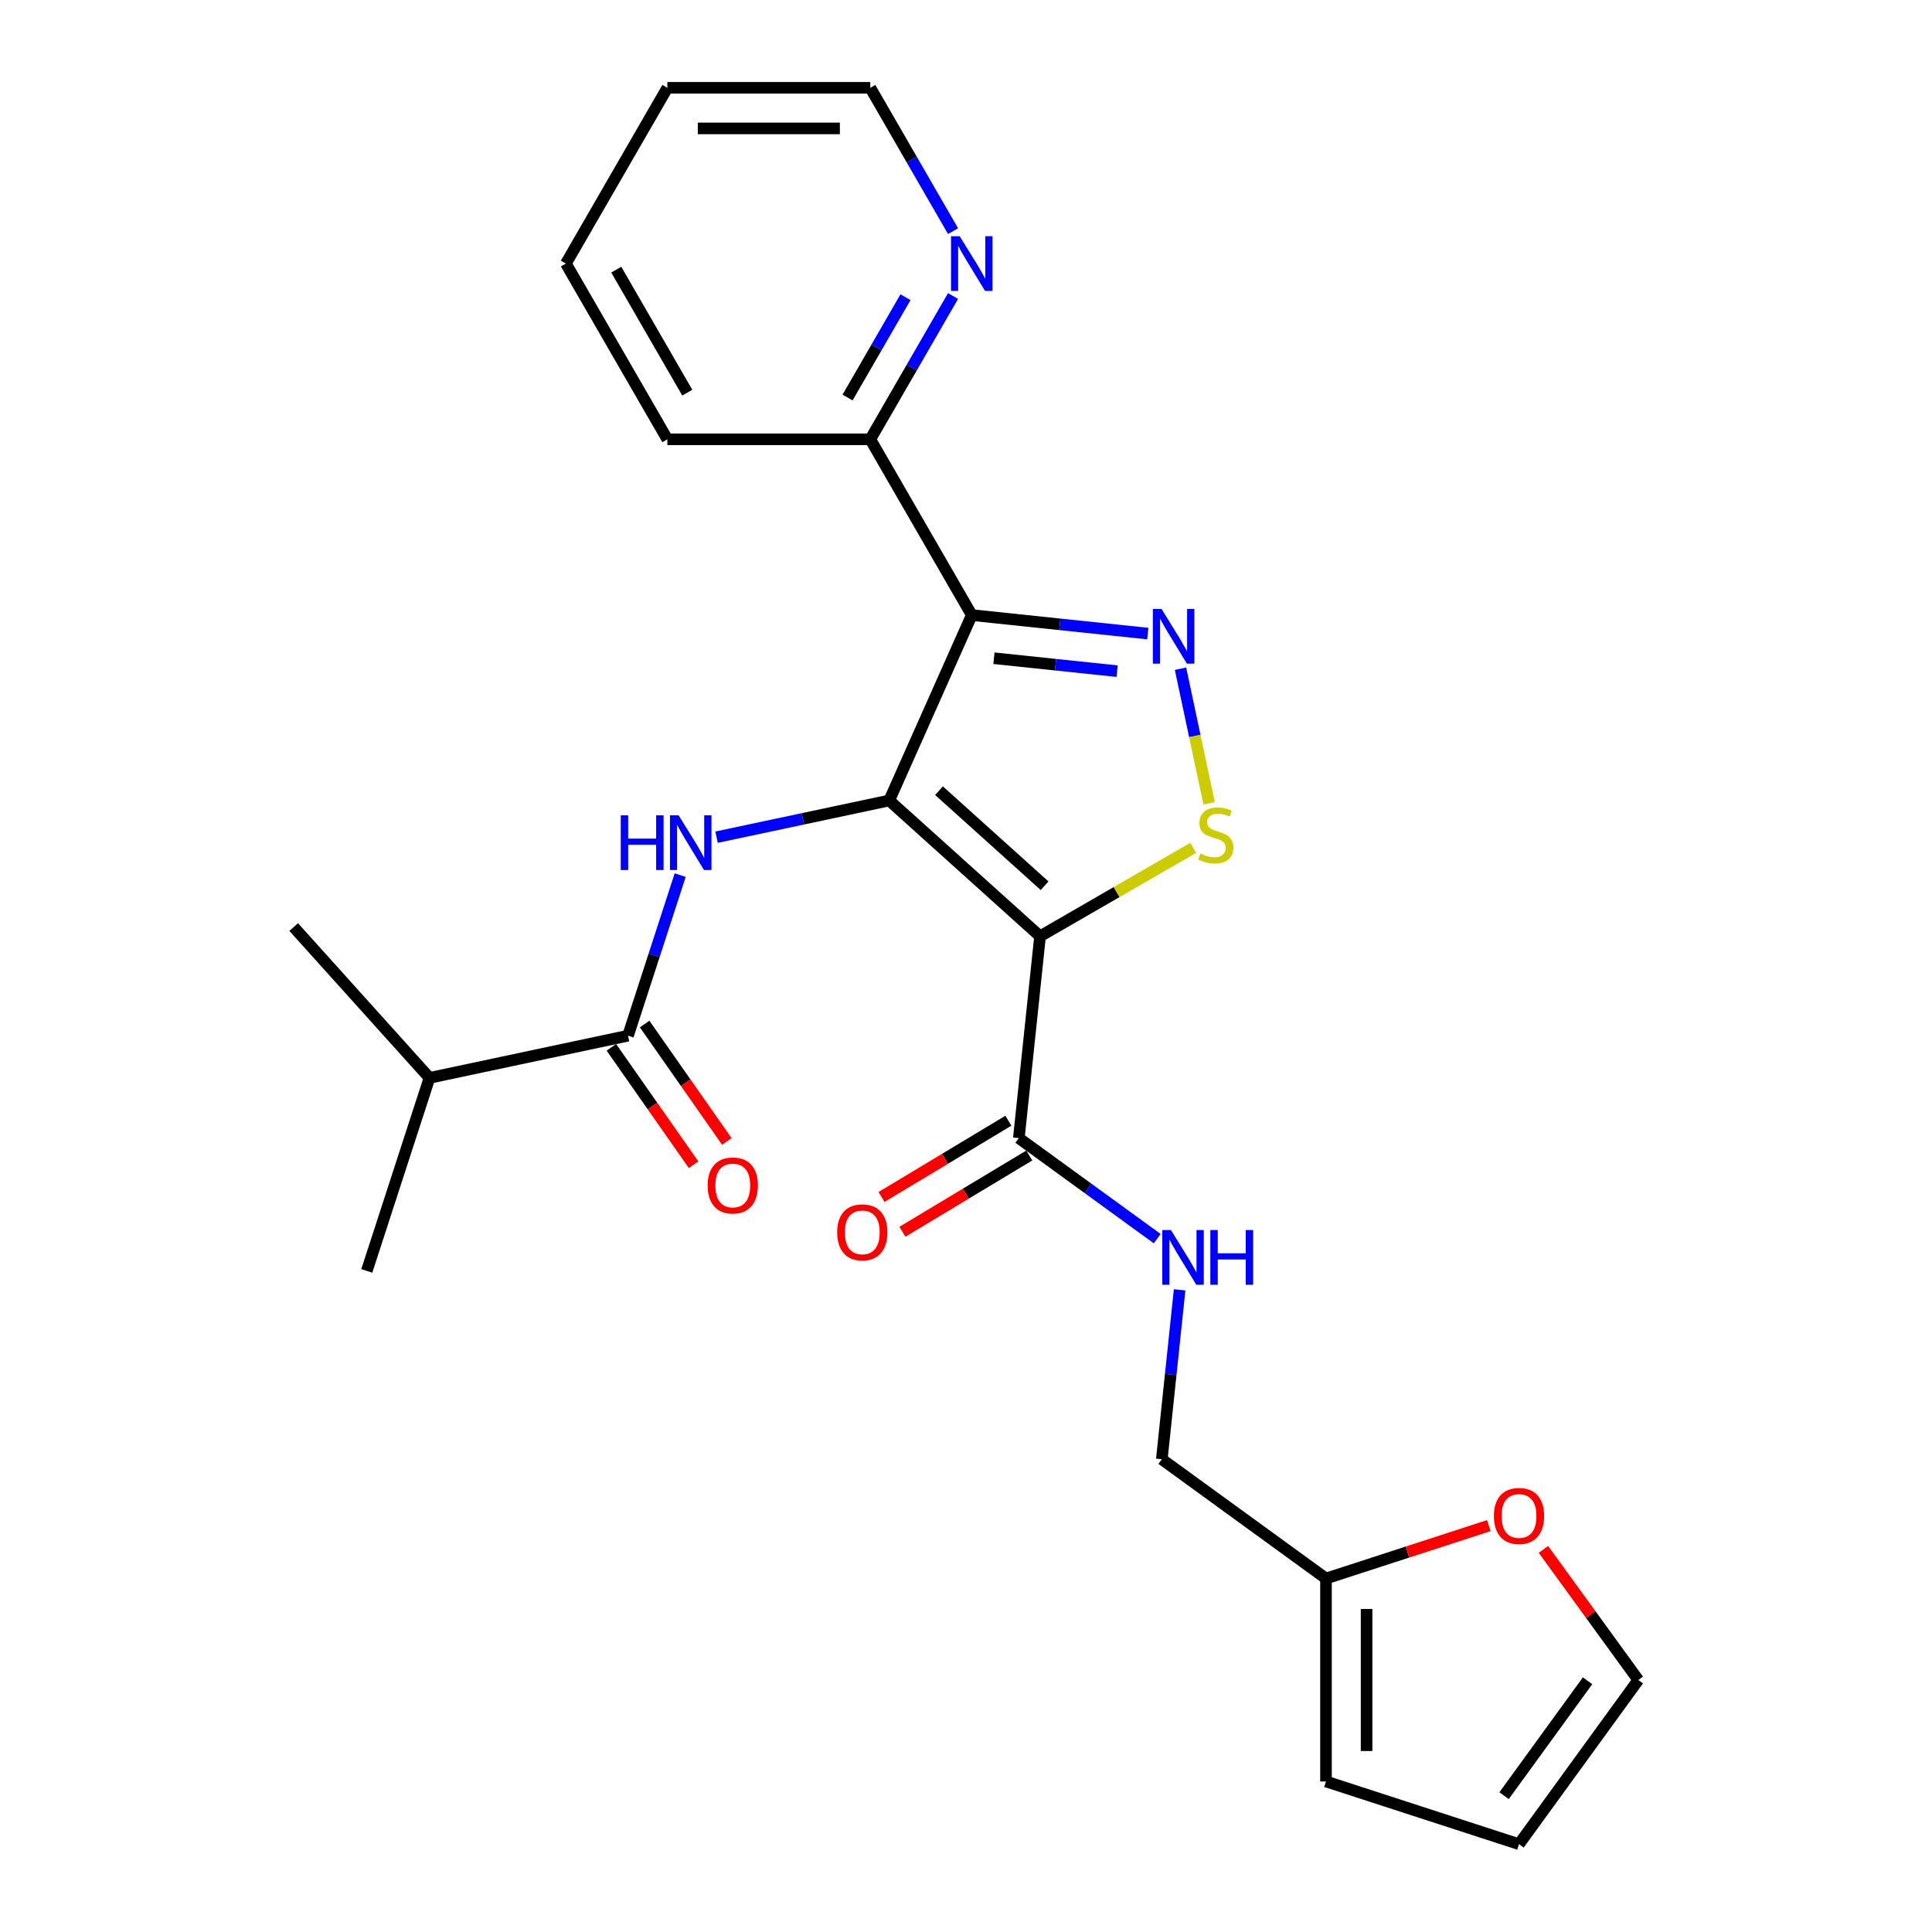 <?xml version='1.0' encoding='iso-8859-1'?>
<svg version='1.1' baseProfile='full'
              xmlns='http://www.w3.org/2000/svg'
                      xmlns:rdkit='http://www.rdkit.org/xml'
                      xmlns:xlink='http://www.w3.org/1999/xlink'
                  xml:space='preserve'
width='1000px' height='1000px' viewBox='0 0 1000 1000'>
<!-- END OF HEADER -->
<rect style='opacity:1.0;fill:#FFFFFF;stroke:none' width='1000' height='1000' x='0' y='0'> </rect>
<path class='bond-0' d='M 460.266,414.329 L 538.329,484.617' style='fill:none;fill-rule:evenodd;stroke:#000000;stroke-width:6px;stroke-linecap:butt;stroke-linejoin:miter;stroke-opacity:1' />
<path class='bond-0' d='M 486.033,409.26 L 540.677,458.462' style='fill:none;fill-rule:evenodd;stroke:#000000;stroke-width:6px;stroke-linecap:butt;stroke-linejoin:miter;stroke-opacity:1' />
<path class='bond-1' d='M 460.266,414.329 L 502.991,318.367' style='fill:none;fill-rule:evenodd;stroke:#000000;stroke-width:6px;stroke-linecap:butt;stroke-linejoin:miter;stroke-opacity:1' />
<path class='bond-4' d='M 460.266,414.329 L 415.575,423.829' style='fill:none;fill-rule:evenodd;stroke:#000000;stroke-width:6px;stroke-linecap:butt;stroke-linejoin:miter;stroke-opacity:1' />
<path class='bond-4' d='M 415.575,423.829 L 370.884,433.328' style='fill:none;fill-rule:evenodd;stroke:#0000FF;stroke-width:6px;stroke-linecap:butt;stroke-linejoin:miter;stroke-opacity:1' />
<path class='bond-3' d='M 538.329,484.617 L 577.961,461.736' style='fill:none;fill-rule:evenodd;stroke:#000000;stroke-width:6px;stroke-linecap:butt;stroke-linejoin:miter;stroke-opacity:1' />
<path class='bond-3' d='M 577.961,461.736 L 617.594,438.854' style='fill:none;fill-rule:evenodd;stroke:#CCCC00;stroke-width:6px;stroke-linecap:butt;stroke-linejoin:miter;stroke-opacity:1' />
<path class='bond-5' d='M 538.329,484.617 L 527.349,589.086' style='fill:none;fill-rule:evenodd;stroke:#000000;stroke-width:6px;stroke-linecap:butt;stroke-linejoin:miter;stroke-opacity:1' />
<path class='bond-2' d='M 502.991,318.367 L 548.542,323.154' style='fill:none;fill-rule:evenodd;stroke:#000000;stroke-width:6px;stroke-linecap:butt;stroke-linejoin:miter;stroke-opacity:1' />
<path class='bond-2' d='M 548.542,323.154 L 594.094,327.942' style='fill:none;fill-rule:evenodd;stroke:#0000FF;stroke-width:6px;stroke-linecap:butt;stroke-linejoin:miter;stroke-opacity:1' />
<path class='bond-2' d='M 514.461,340.697 L 546.346,344.048' style='fill:none;fill-rule:evenodd;stroke:#000000;stroke-width:6px;stroke-linecap:butt;stroke-linejoin:miter;stroke-opacity:1' />
<path class='bond-2' d='M 546.346,344.048 L 578.232,347.399' style='fill:none;fill-rule:evenodd;stroke:#0000FF;stroke-width:6px;stroke-linecap:butt;stroke-linejoin:miter;stroke-opacity:1' />
<path class='bond-7' d='M 502.991,318.367 L 450.469,227.396' style='fill:none;fill-rule:evenodd;stroke:#000000;stroke-width:6px;stroke-linecap:butt;stroke-linejoin:miter;stroke-opacity:1' />
<path class='bond-25' d='M 611.028,346.133 L 618.43,380.956' style='fill:none;fill-rule:evenodd;stroke:#0000FF;stroke-width:6px;stroke-linecap:butt;stroke-linejoin:miter;stroke-opacity:1' />
<path class='bond-25' d='M 618.43,380.956 L 625.831,415.778' style='fill:none;fill-rule:evenodd;stroke:#CCCC00;stroke-width:6px;stroke-linecap:butt;stroke-linejoin:miter;stroke-opacity:1' />
<path class='bond-6' d='M 352.063,452.955 L 338.56,494.514' style='fill:none;fill-rule:evenodd;stroke:#0000FF;stroke-width:6px;stroke-linecap:butt;stroke-linejoin:miter;stroke-opacity:1' />
<path class='bond-6' d='M 338.56,494.514 L 325.057,536.072' style='fill:none;fill-rule:evenodd;stroke:#000000;stroke-width:6px;stroke-linecap:butt;stroke-linejoin:miter;stroke-opacity:1' />
<path class='bond-8' d='M 527.349,589.086 L 563.157,615.102' style='fill:none;fill-rule:evenodd;stroke:#000000;stroke-width:6px;stroke-linecap:butt;stroke-linejoin:miter;stroke-opacity:1' />
<path class='bond-8' d='M 563.157,615.102 L 598.965,641.118' style='fill:none;fill-rule:evenodd;stroke:#0000FF;stroke-width:6px;stroke-linecap:butt;stroke-linejoin:miter;stroke-opacity:1' />
<path class='bond-13' d='M 521.938,580.082 L 489.103,599.813' style='fill:none;fill-rule:evenodd;stroke:#000000;stroke-width:6px;stroke-linecap:butt;stroke-linejoin:miter;stroke-opacity:1' />
<path class='bond-13' d='M 489.103,599.813 L 456.267,619.544' style='fill:none;fill-rule:evenodd;stroke:#FF0000;stroke-width:6px;stroke-linecap:butt;stroke-linejoin:miter;stroke-opacity:1' />
<path class='bond-13' d='M 532.759,598.09 L 499.924,617.821' style='fill:none;fill-rule:evenodd;stroke:#000000;stroke-width:6px;stroke-linecap:butt;stroke-linejoin:miter;stroke-opacity:1' />
<path class='bond-13' d='M 499.924,617.821 L 467.088,637.552' style='fill:none;fill-rule:evenodd;stroke:#FF0000;stroke-width:6px;stroke-linecap:butt;stroke-linejoin:miter;stroke-opacity:1' />
<path class='bond-12' d='M 316.452,542.097 L 337.723,572.477' style='fill:none;fill-rule:evenodd;stroke:#000000;stroke-width:6px;stroke-linecap:butt;stroke-linejoin:miter;stroke-opacity:1' />
<path class='bond-12' d='M 337.723,572.477 L 358.995,602.857' style='fill:none;fill-rule:evenodd;stroke:#FF0000;stroke-width:6px;stroke-linecap:butt;stroke-linejoin:miter;stroke-opacity:1' />
<path class='bond-12' d='M 333.662,530.047 L 354.933,560.427' style='fill:none;fill-rule:evenodd;stroke:#000000;stroke-width:6px;stroke-linecap:butt;stroke-linejoin:miter;stroke-opacity:1' />
<path class='bond-12' d='M 354.933,560.427 L 376.204,590.807' style='fill:none;fill-rule:evenodd;stroke:#FF0000;stroke-width:6px;stroke-linecap:butt;stroke-linejoin:miter;stroke-opacity:1' />
<path class='bond-18' d='M 325.057,536.072 L 222.309,557.912' style='fill:none;fill-rule:evenodd;stroke:#000000;stroke-width:6px;stroke-linecap:butt;stroke-linejoin:miter;stroke-opacity:1' />
<path class='bond-11' d='M 450.469,227.396 L 471.885,190.304' style='fill:none;fill-rule:evenodd;stroke:#000000;stroke-width:6px;stroke-linecap:butt;stroke-linejoin:miter;stroke-opacity:1' />
<path class='bond-11' d='M 471.885,190.304 L 493.3,153.211' style='fill:none;fill-rule:evenodd;stroke:#0000FF;stroke-width:6px;stroke-linecap:butt;stroke-linejoin:miter;stroke-opacity:1' />
<path class='bond-11' d='M 438.7,205.764 L 453.69,179.799' style='fill:none;fill-rule:evenodd;stroke:#000000;stroke-width:6px;stroke-linecap:butt;stroke-linejoin:miter;stroke-opacity:1' />
<path class='bond-11' d='M 453.69,179.799 L 468.681,153.835' style='fill:none;fill-rule:evenodd;stroke:#0000FF;stroke-width:6px;stroke-linecap:butt;stroke-linejoin:miter;stroke-opacity:1' />
<path class='bond-20' d='M 450.469,227.396 L 345.425,227.396' style='fill:none;fill-rule:evenodd;stroke:#000000;stroke-width:6px;stroke-linecap:butt;stroke-linejoin:miter;stroke-opacity:1' />
<path class='bond-17' d='M 610.567,667.615 L 605.959,711.457' style='fill:none;fill-rule:evenodd;stroke:#0000FF;stroke-width:6px;stroke-linecap:butt;stroke-linejoin:miter;stroke-opacity:1' />
<path class='bond-17' d='M 605.959,711.457 L 601.351,755.298' style='fill:none;fill-rule:evenodd;stroke:#000000;stroke-width:6px;stroke-linecap:butt;stroke-linejoin:miter;stroke-opacity:1' />
<path class='bond-9' d='M 686.333,817.041 L 601.351,755.298' style='fill:none;fill-rule:evenodd;stroke:#000000;stroke-width:6px;stroke-linecap:butt;stroke-linejoin:miter;stroke-opacity:1' />
<path class='bond-10' d='M 686.333,817.041 L 728.472,803.35' style='fill:none;fill-rule:evenodd;stroke:#000000;stroke-width:6px;stroke-linecap:butt;stroke-linejoin:miter;stroke-opacity:1' />
<path class='bond-10' d='M 728.472,803.35 L 770.61,789.658' style='fill:none;fill-rule:evenodd;stroke:#FF0000;stroke-width:6px;stroke-linecap:butt;stroke-linejoin:miter;stroke-opacity:1' />
<path class='bond-14' d='M 686.333,817.041 L 686.333,922.085' style='fill:none;fill-rule:evenodd;stroke:#000000;stroke-width:6px;stroke-linecap:butt;stroke-linejoin:miter;stroke-opacity:1' />
<path class='bond-14' d='M 707.342,832.798 L 707.342,906.328' style='fill:none;fill-rule:evenodd;stroke:#000000;stroke-width:6px;stroke-linecap:butt;stroke-linejoin:miter;stroke-opacity:1' />
<path class='bond-15' d='M 798.868,801.967 L 823.424,835.765' style='fill:none;fill-rule:evenodd;stroke:#FF0000;stroke-width:6px;stroke-linecap:butt;stroke-linejoin:miter;stroke-opacity:1' />
<path class='bond-15' d='M 823.424,835.765 L 847.98,869.563' style='fill:none;fill-rule:evenodd;stroke:#000000;stroke-width:6px;stroke-linecap:butt;stroke-linejoin:miter;stroke-opacity:1' />
<path class='bond-19' d='M 493.3,119.639 L 471.885,82.547' style='fill:none;fill-rule:evenodd;stroke:#0000FF;stroke-width:6px;stroke-linecap:butt;stroke-linejoin:miter;stroke-opacity:1' />
<path class='bond-19' d='M 471.885,82.547 L 450.469,45.455' style='fill:none;fill-rule:evenodd;stroke:#000000;stroke-width:6px;stroke-linecap:butt;stroke-linejoin:miter;stroke-opacity:1' />
<path class='bond-16' d='M 686.333,922.085 L 786.236,954.545' style='fill:none;fill-rule:evenodd;stroke:#000000;stroke-width:6px;stroke-linecap:butt;stroke-linejoin:miter;stroke-opacity:1' />
<path class='bond-27' d='M 847.98,869.563 L 786.236,954.545' style='fill:none;fill-rule:evenodd;stroke:#000000;stroke-width:6px;stroke-linecap:butt;stroke-linejoin:miter;stroke-opacity:1' />
<path class='bond-27' d='M 821.722,869.962 L 778.501,929.449' style='fill:none;fill-rule:evenodd;stroke:#000000;stroke-width:6px;stroke-linecap:butt;stroke-linejoin:miter;stroke-opacity:1' />
<path class='bond-21' d='M 222.309,557.912 L 189.848,657.815' style='fill:none;fill-rule:evenodd;stroke:#000000;stroke-width:6px;stroke-linecap:butt;stroke-linejoin:miter;stroke-opacity:1' />
<path class='bond-22' d='M 222.309,557.912 L 152.02,479.849' style='fill:none;fill-rule:evenodd;stroke:#000000;stroke-width:6px;stroke-linecap:butt;stroke-linejoin:miter;stroke-opacity:1' />
<path class='bond-26' d='M 450.469,45.455 L 345.425,45.455' style='fill:none;fill-rule:evenodd;stroke:#000000;stroke-width:6px;stroke-linecap:butt;stroke-linejoin:miter;stroke-opacity:1' />
<path class='bond-26' d='M 434.713,66.463 L 361.182,66.463' style='fill:none;fill-rule:evenodd;stroke:#000000;stroke-width:6px;stroke-linecap:butt;stroke-linejoin:miter;stroke-opacity:1' />
<path class='bond-24' d='M 345.425,227.396 L 292.903,136.425' style='fill:none;fill-rule:evenodd;stroke:#000000;stroke-width:6px;stroke-linecap:butt;stroke-linejoin:miter;stroke-opacity:1' />
<path class='bond-24' d='M 355.741,203.246 L 318.976,139.567' style='fill:none;fill-rule:evenodd;stroke:#000000;stroke-width:6px;stroke-linecap:butt;stroke-linejoin:miter;stroke-opacity:1' />
<path class='bond-23' d='M 345.425,45.455 L 292.903,136.425' style='fill:none;fill-rule:evenodd;stroke:#000000;stroke-width:6px;stroke-linecap:butt;stroke-linejoin:miter;stroke-opacity:1' />
<path  class='atom-3' d='M 601.2 315.187
L 610.48 330.187
Q 611.4 331.667, 612.88 334.347
Q 614.36 337.027, 614.44 337.187
L 614.44 315.187
L 618.2 315.187
L 618.2 343.507
L 614.32 343.507
L 604.36 327.107
Q 603.2 325.187, 601.96 322.987
Q 600.76 320.787, 600.4 320.107
L 600.4 343.507
L 596.72 343.507
L 596.72 315.187
L 601.2 315.187
' fill='#0000FF'/>
<path  class='atom-4' d='M 621.3 441.815
Q 621.62 441.935, 622.94 442.495
Q 624.26 443.055, 625.7 443.415
Q 627.18 443.735, 628.62 443.735
Q 631.3 443.735, 632.86 442.455
Q 634.42 441.135, 634.42 438.855
Q 634.42 437.295, 633.62 436.335
Q 632.86 435.375, 631.66 434.855
Q 630.46 434.335, 628.46 433.735
Q 625.94 432.975, 624.42 432.255
Q 622.94 431.535, 621.86 430.015
Q 620.82 428.495, 620.82 425.935
Q 620.82 422.375, 623.22 420.175
Q 625.66 417.975, 630.46 417.975
Q 633.74 417.975, 637.46 419.535
L 636.54 422.615
Q 633.14 421.215, 630.58 421.215
Q 627.82 421.215, 626.3 422.375
Q 624.78 423.495, 624.82 425.455
Q 624.82 426.975, 625.58 427.895
Q 626.38 428.815, 627.5 429.335
Q 628.66 429.855, 630.58 430.455
Q 633.14 431.255, 634.66 432.055
Q 636.18 432.855, 637.26 434.495
Q 638.38 436.095, 638.38 438.855
Q 638.38 442.775, 635.74 444.895
Q 633.14 446.975, 628.78 446.975
Q 626.26 446.975, 624.34 446.415
Q 622.46 445.895, 620.22 444.975
L 621.3 441.815
' fill='#CCCC00'/>
<path  class='atom-5' d='M 321.297 422.009
L 325.137 422.009
L 325.137 434.049
L 339.617 434.049
L 339.617 422.009
L 343.457 422.009
L 343.457 450.329
L 339.617 450.329
L 339.617 437.249
L 325.137 437.249
L 325.137 450.329
L 321.297 450.329
L 321.297 422.009
' fill='#0000FF'/>
<path  class='atom-5' d='M 351.257 422.009
L 360.537 437.009
Q 361.457 438.489, 362.937 441.169
Q 364.417 443.849, 364.497 444.009
L 364.497 422.009
L 368.257 422.009
L 368.257 450.329
L 364.377 450.329
L 354.417 433.929
Q 353.257 432.009, 352.017 429.809
Q 350.817 427.609, 350.457 426.929
L 350.457 450.329
L 346.777 450.329
L 346.777 422.009
L 351.257 422.009
' fill='#0000FF'/>
<path  class='atom-9' d='M 606.071 636.669
L 615.351 651.669
Q 616.271 653.149, 617.751 655.829
Q 619.231 658.509, 619.311 658.669
L 619.311 636.669
L 623.071 636.669
L 623.071 664.989
L 619.191 664.989
L 609.231 648.589
Q 608.071 646.669, 606.831 644.469
Q 605.631 642.269, 605.271 641.589
L 605.271 664.989
L 601.591 664.989
L 601.591 636.669
L 606.071 636.669
' fill='#0000FF'/>
<path  class='atom-9' d='M 626.471 636.669
L 630.311 636.669
L 630.311 648.709
L 644.791 648.709
L 644.791 636.669
L 648.631 636.669
L 648.631 664.989
L 644.791 664.989
L 644.791 651.909
L 630.311 651.909
L 630.311 664.989
L 626.471 664.989
L 626.471 636.669
' fill='#0000FF'/>
<path  class='atom-11' d='M 773.236 784.661
Q 773.236 777.861, 776.596 774.061
Q 779.956 770.261, 786.236 770.261
Q 792.516 770.261, 795.876 774.061
Q 799.236 777.861, 799.236 784.661
Q 799.236 791.541, 795.836 795.461
Q 792.436 799.341, 786.236 799.341
Q 779.996 799.341, 776.596 795.461
Q 773.236 791.581, 773.236 784.661
M 786.236 796.141
Q 790.556 796.141, 792.876 793.261
Q 795.236 790.341, 795.236 784.661
Q 795.236 779.101, 792.876 776.301
Q 790.556 773.461, 786.236 773.461
Q 781.916 773.461, 779.556 776.261
Q 777.236 779.061, 777.236 784.661
Q 777.236 790.381, 779.556 793.261
Q 781.916 796.141, 786.236 796.141
' fill='#FF0000'/>
<path  class='atom-12' d='M 496.731 122.265
L 506.011 137.265
Q 506.931 138.745, 508.411 141.425
Q 509.891 144.105, 509.971 144.265
L 509.971 122.265
L 513.731 122.265
L 513.731 150.585
L 509.851 150.585
L 499.891 134.185
Q 498.731 132.265, 497.491 130.065
Q 496.291 127.865, 495.931 127.185
L 495.931 150.585
L 492.251 150.585
L 492.251 122.265
L 496.731 122.265
' fill='#0000FF'/>
<path  class='atom-13' d='M 366.281 613.596
Q 366.281 606.796, 369.641 602.996
Q 373.001 599.196, 379.281 599.196
Q 385.561 599.196, 388.921 602.996
Q 392.281 606.796, 392.281 613.596
Q 392.281 620.476, 388.881 624.396
Q 385.481 628.276, 379.281 628.276
Q 373.041 628.276, 369.641 624.396
Q 366.281 620.516, 366.281 613.596
M 379.281 625.076
Q 383.601 625.076, 385.921 622.196
Q 388.281 619.276, 388.281 613.596
Q 388.281 608.036, 385.921 605.236
Q 383.601 602.396, 379.281 602.396
Q 374.961 602.396, 372.601 605.196
Q 370.281 607.996, 370.281 613.596
Q 370.281 619.316, 372.601 622.196
Q 374.961 625.076, 379.281 625.076
' fill='#FF0000'/>
<path  class='atom-14' d='M 433.314 637.86
Q 433.314 631.06, 436.674 627.26
Q 440.034 623.46, 446.314 623.46
Q 452.594 623.46, 455.954 627.26
Q 459.314 631.06, 459.314 637.86
Q 459.314 644.74, 455.914 648.66
Q 452.514 652.54, 446.314 652.54
Q 440.074 652.54, 436.674 648.66
Q 433.314 644.78, 433.314 637.86
M 446.314 649.34
Q 450.634 649.34, 452.954 646.46
Q 455.314 643.54, 455.314 637.86
Q 455.314 632.3, 452.954 629.5
Q 450.634 626.66, 446.314 626.66
Q 441.994 626.66, 439.634 629.46
Q 437.314 632.26, 437.314 637.86
Q 437.314 643.58, 439.634 646.46
Q 441.994 649.34, 446.314 649.34
' fill='#FF0000'/>
</svg>
